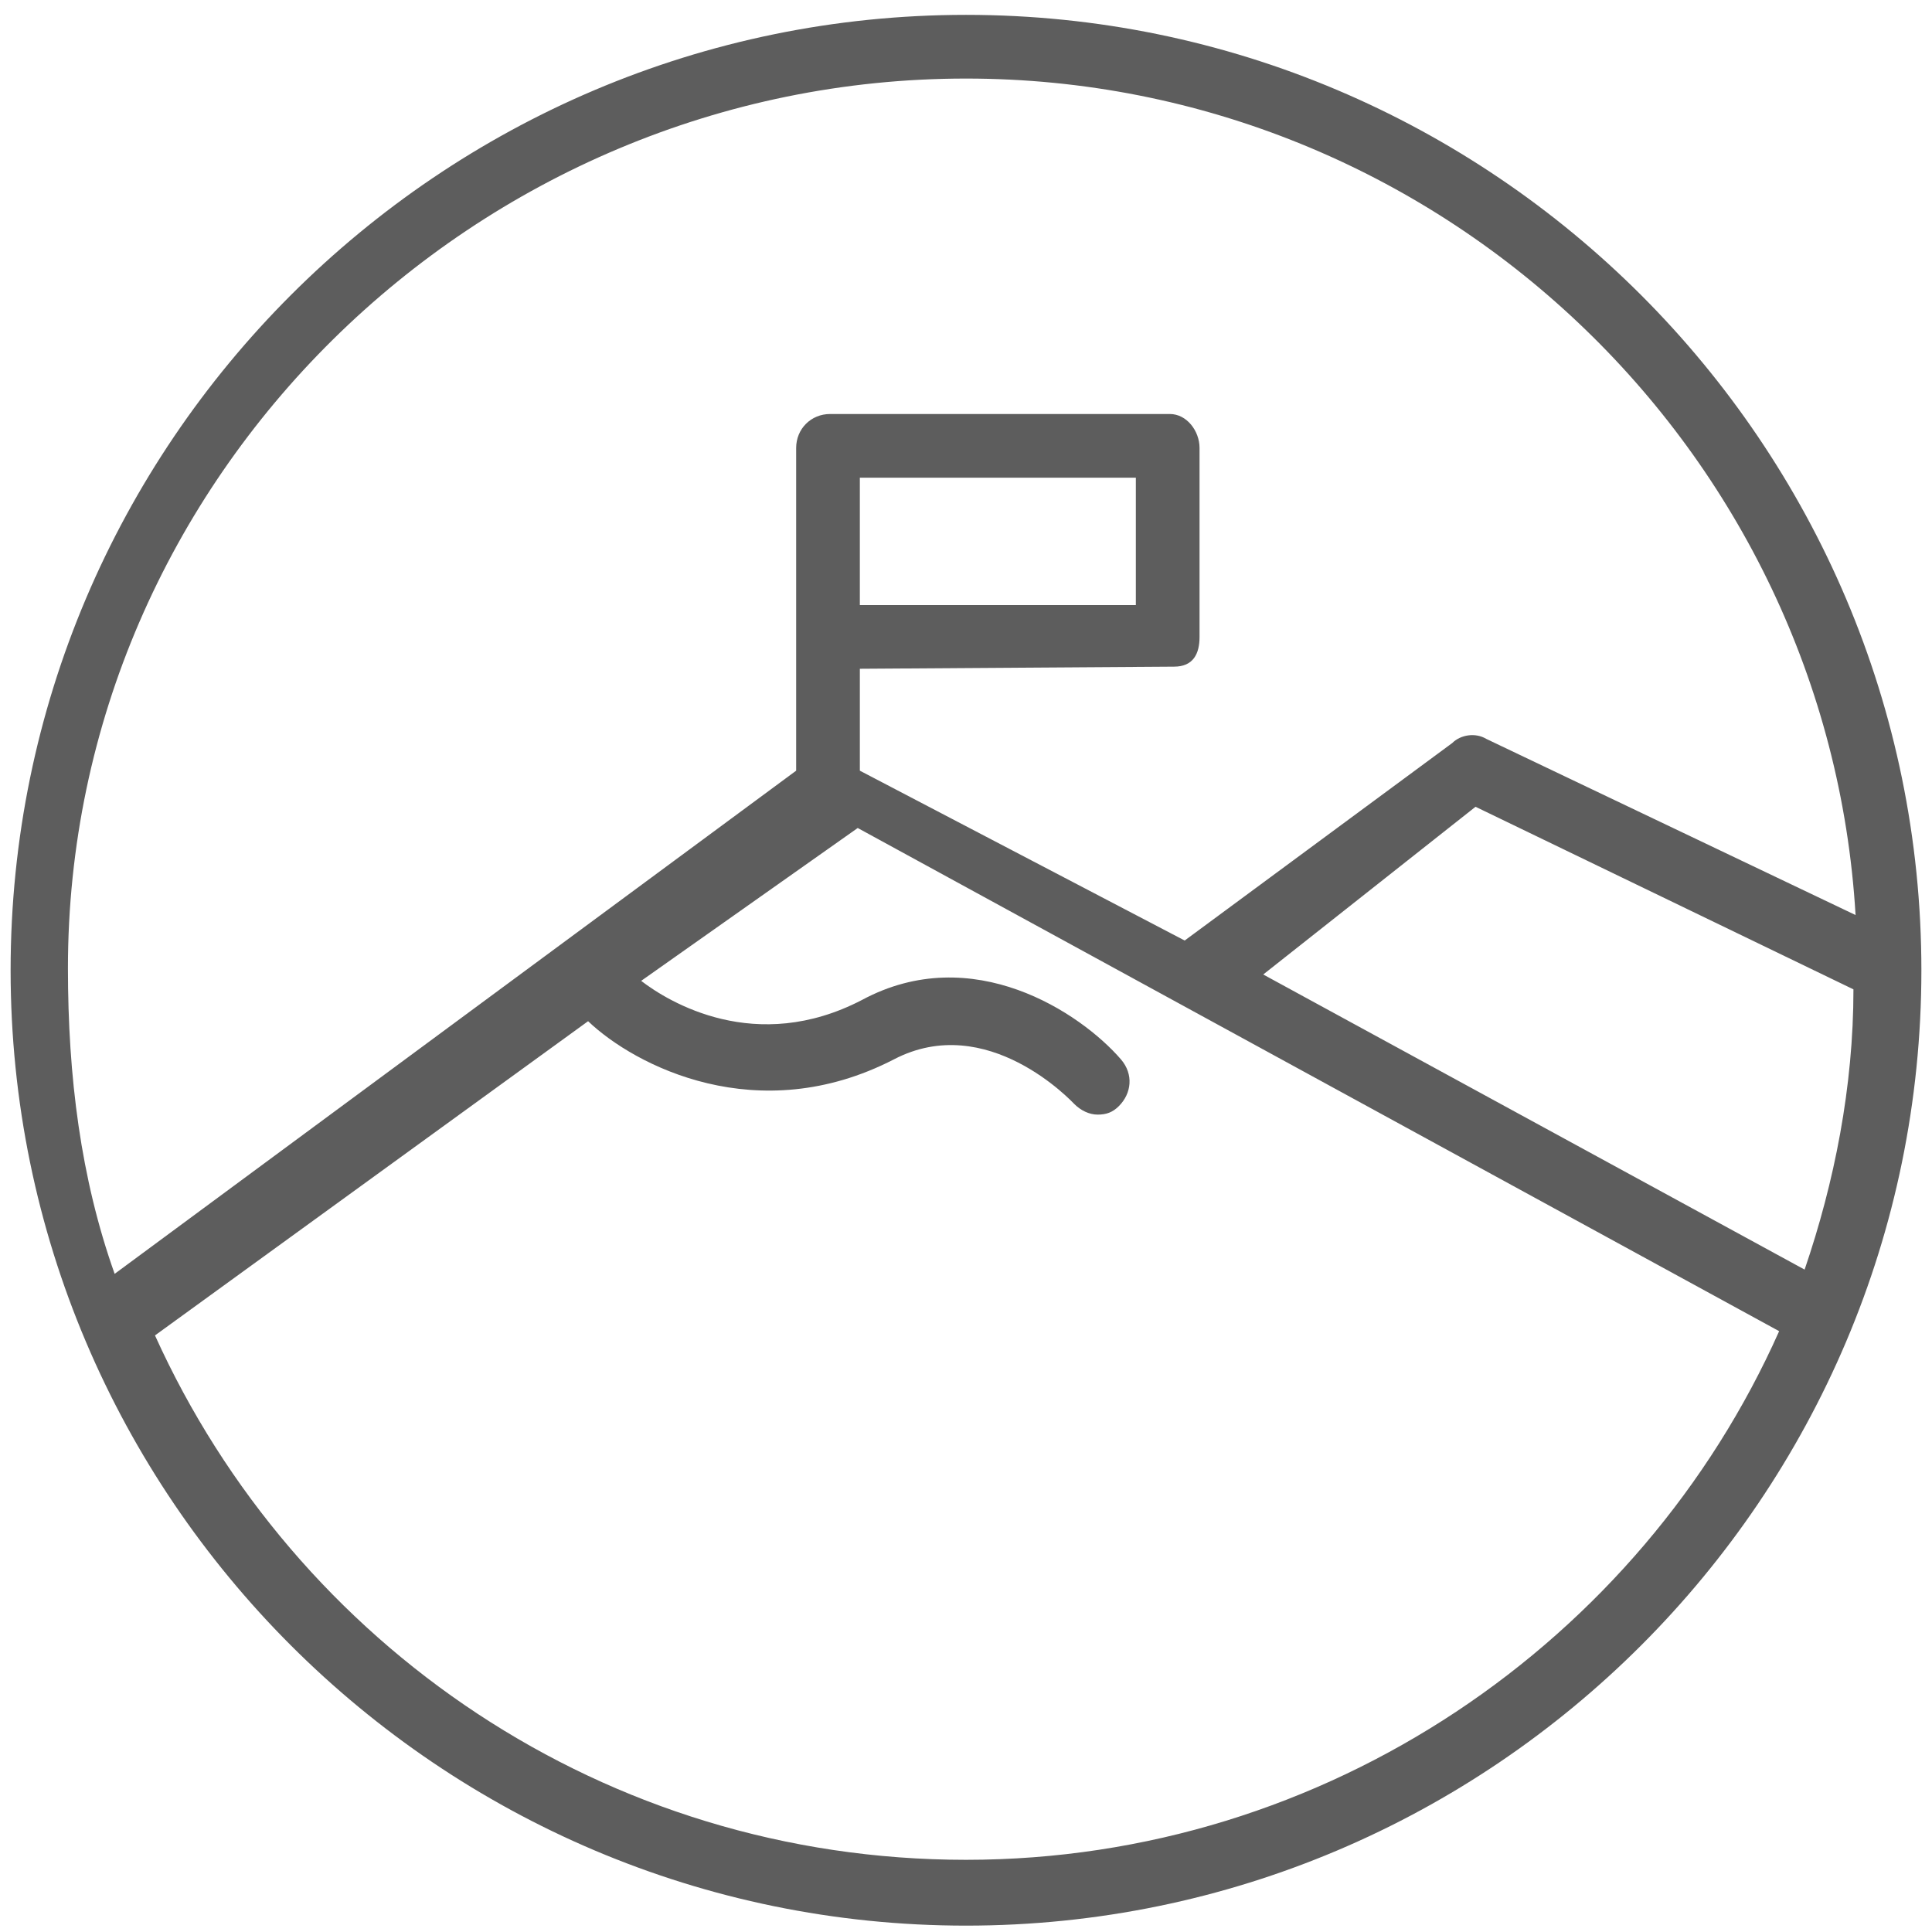 <?xml version="1.0" encoding="utf-8"?>
<!-- Generator: Adobe Illustrator 19.2.0, SVG Export Plug-In . SVG Version: 6.00 Build 0)  -->
<svg version="1.1" id="Capa_1" xmlns="http://www.w3.org/2000/svg" xmlns:xlink="http://www.w3.org/1999/xlink" x="0px" y="0px"
	 viewBox="0 0 91 91" style="enable-background:new 0 0 91 91;" xml:space="preserve">
<style type="text/css">
	.st0{fill:#5D5D5D;}
</style>
<path class="st0" d="M45.5,0.7c-24.8,0-45,20.2-45,45s20.2,45,45,45s45-20.2,45-45S70.3,0.7,45.5,0.7z M85,59.8L59.5,45.9L69.5,38
	l17.8,8.6C87.3,51.2,86.4,55.7,85,59.8z M45.5,3.7c22.3,0,40.6,17.5,41.9,39.4L70,34.8c-0.5-0.3-1.2-0.2-1.6,0.2l-12.6,9.3l-15.3-8
	v-4.8l14.8-0.1c0.9,0,1.2-0.6,1.2-1.4v-8.9c0-0.8-0.6-1.6-1.4-1.6h-16c-0.9,0-1.6,0.7-1.6,1.6v15.2L5.4,60
	c-1.6-4.5-2.2-9.3-2.2-14.4C3.2,22.5,22.4,3.7,45.5,3.7z M40.5,28.5v-6h13v6H40.5z M45.5,87.6c-17,0-31.6-10.1-38.2-24.7l20.4-14.8
	c2.2,2.1,8,5.1,14.4,1.8c4.4-2.3,8.4,2,8.5,2.1c0.3,0.3,0.7,0.5,1.1,0.5c0.4,0,0.7-0.1,1-0.4c0.6-0.6,0.7-1.5,0.1-2.2
	c-1.9-2.2-7-5.6-12.2-2.8c-5,2.6-9.1,0.1-10.4-0.9L40.4,39l43.4,23.7C77.3,77.3,62.5,87.6,45.5,87.6z"/>
</svg>
